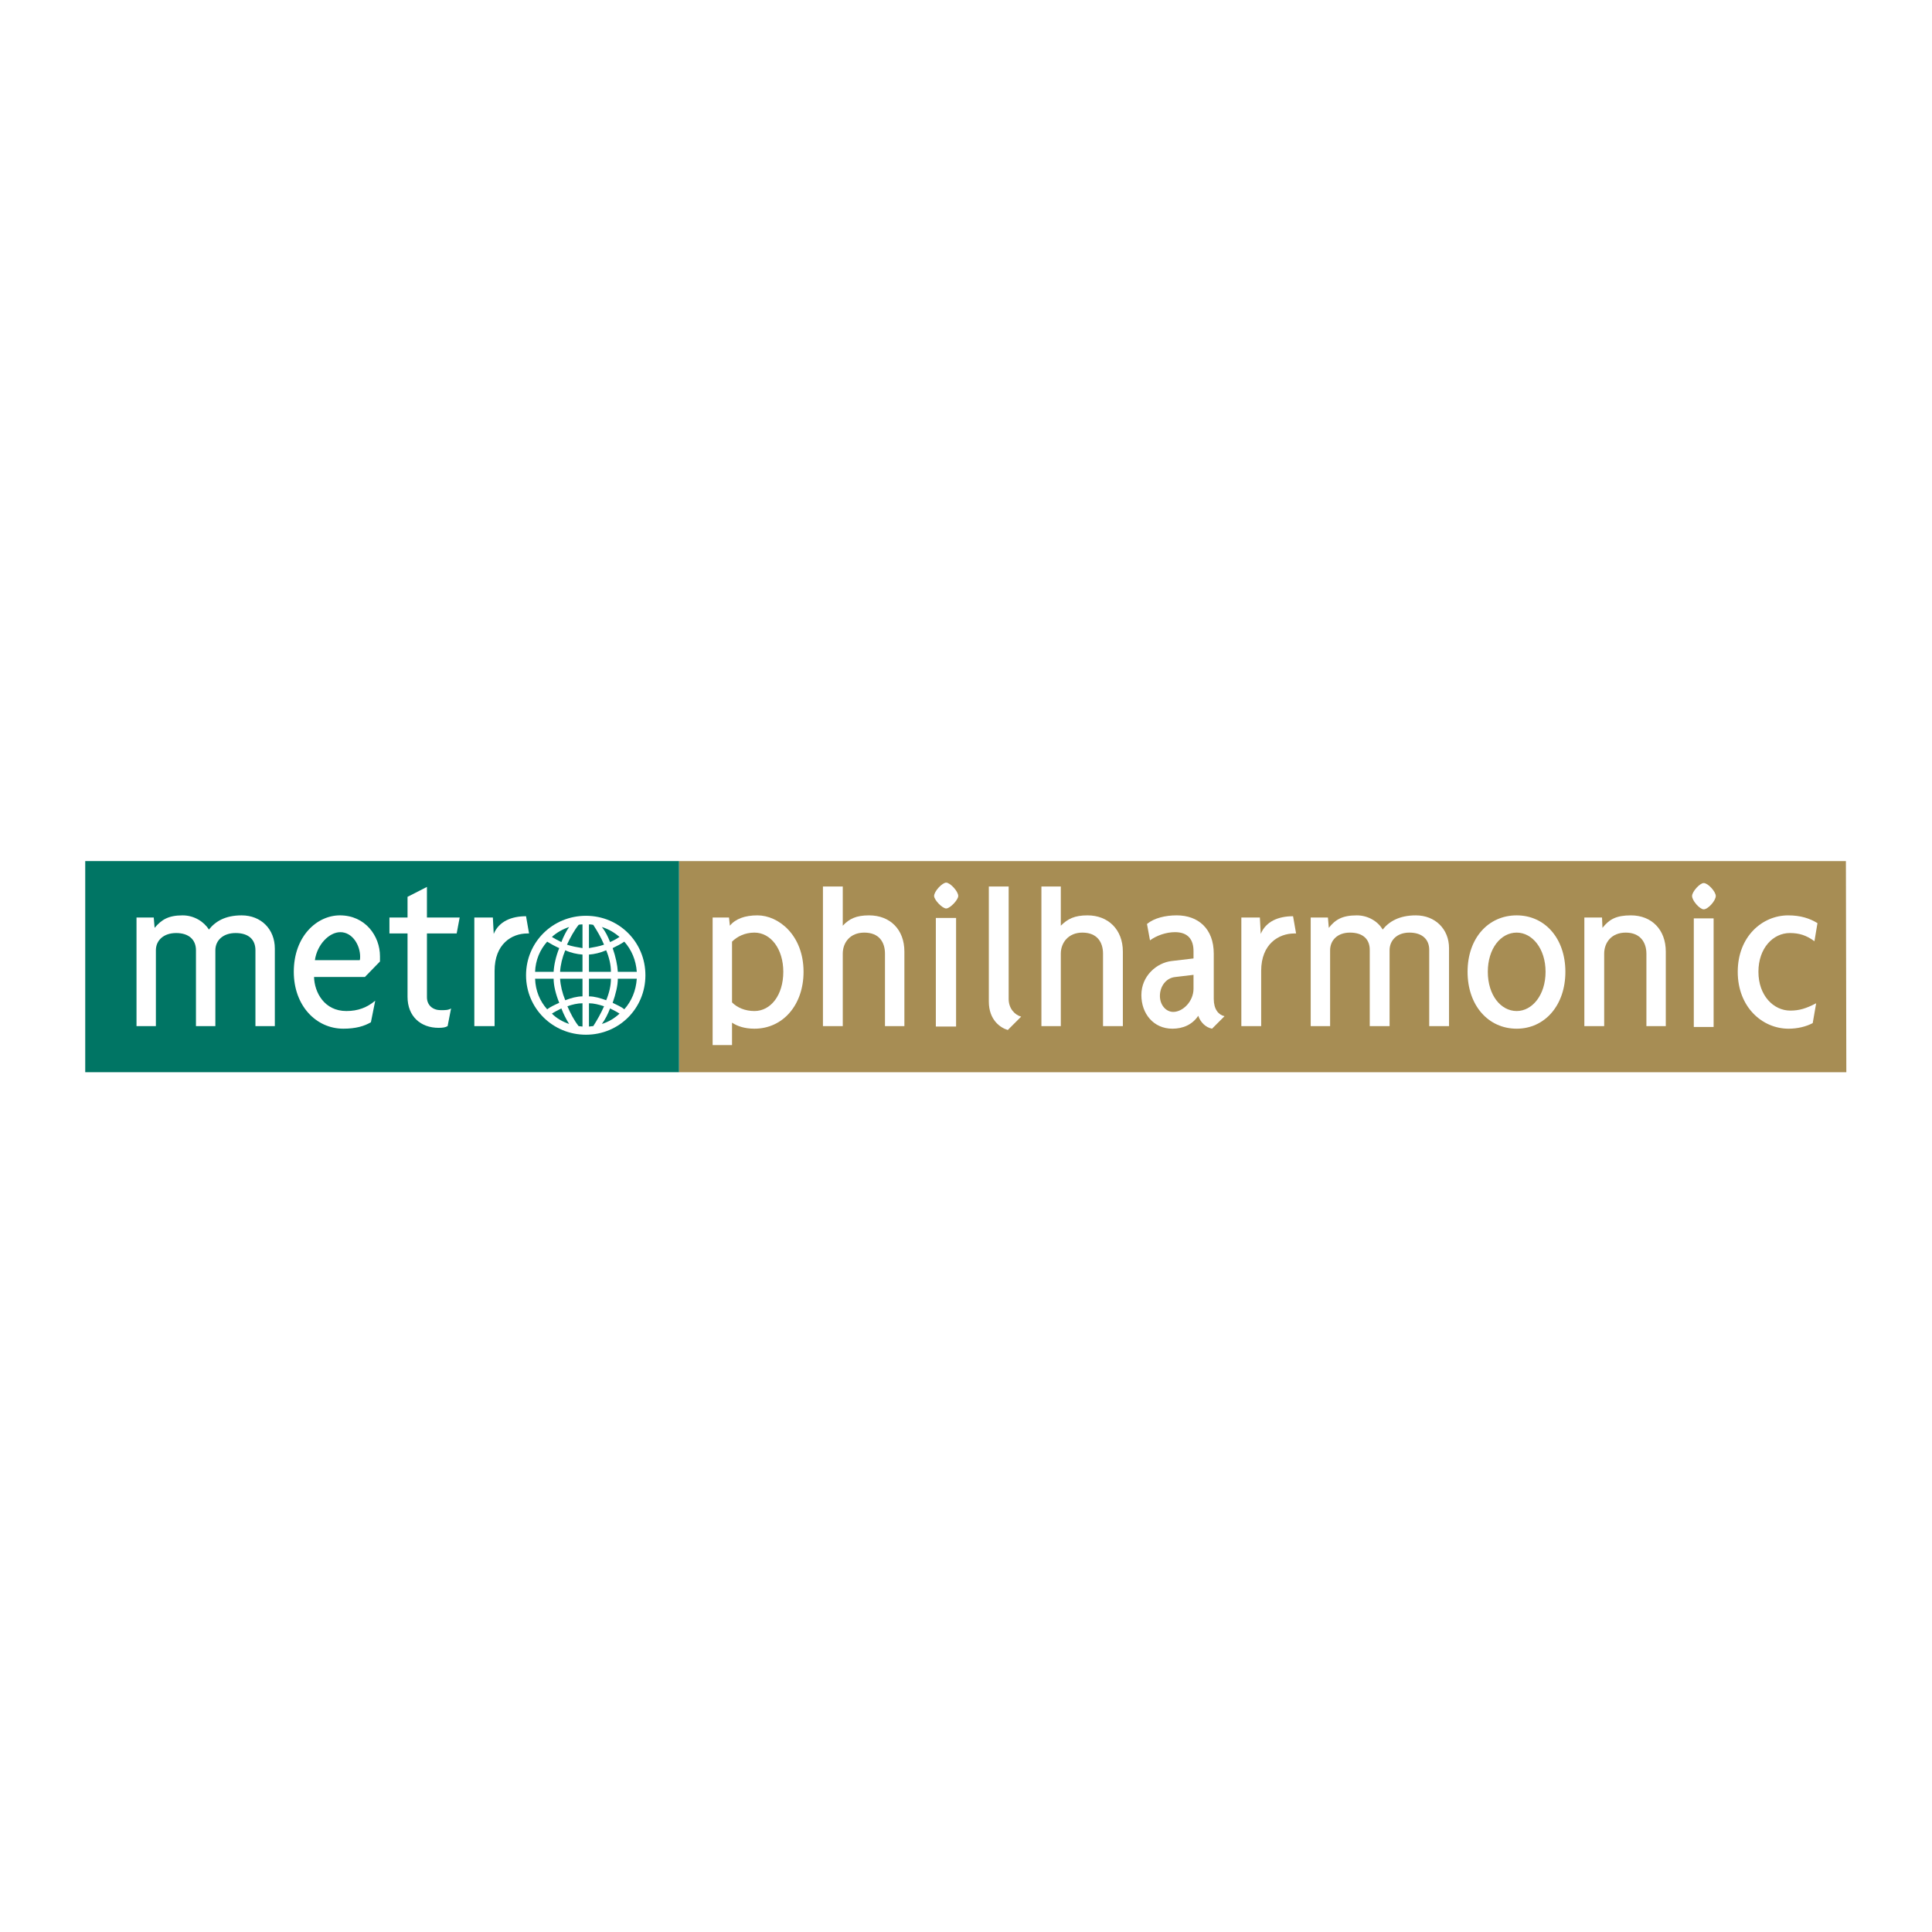 <?xml version="1.0" encoding="utf-8"?>
<!-- Generator: Adobe Illustrator 13.0.0, SVG Export Plug-In . SVG Version: 6.00 Build 14948)  -->
<!DOCTYPE svg PUBLIC "-//W3C//DTD SVG 1.0//EN" "http://www.w3.org/TR/2001/REC-SVG-20010904/DTD/svg10.dtd">
<svg version="1.0" id="Layer_1" xmlns="http://www.w3.org/2000/svg" xmlns:xlink="http://www.w3.org/1999/xlink" x="0px" y="0px"
	 width="192.756px" height="192.756px" viewBox="0 0 192.756 192.756" enable-background="new 0 0 192.756 192.756"
	 xml:space="preserve">
<g>
	<polygon fill-rule="evenodd" clip-rule="evenodd" fill="#FFFFFF" points="0,0 192.756,0 192.756,192.756 0,192.756 0,0 	"/>
	<polygon fill-rule="evenodd" clip-rule="evenodd" fill="#FFFFFF" points="8.504,85.479 184.252,85.479 184.252,107.275 
		8.504,107.275 8.504,85.479 	"/>
	<polygon fill-rule="evenodd" clip-rule="evenodd" fill="#A78D54" points="184.209,106.975 184.166,85.91 67.746,85.91 
		67.746,106.975 184.209,106.975 	"/>
	<polygon fill-rule="evenodd" clip-rule="evenodd" fill="#007564" points="8.504,106.975 67.746,106.975 67.746,85.91 8.504,85.91 
		8.504,106.975 	"/>
	<path fill-rule="evenodd" clip-rule="evenodd" fill="#FFFFFF" d="M25.485,102.375v-7.566c0-1.075-0.688-1.72-1.978-1.72
		c-1.247,0-2.021,0.731-2.021,1.72v7.566h-1.935v-7.566c0-1.075-0.731-1.72-1.978-1.72s-2.021,0.731-2.021,1.72v7.566H13.62V91.541
		h1.719l0.086,1.032c0.688-0.816,1.375-1.247,2.794-1.247c1.161,0,2.149,0.645,2.622,1.419c0.645-0.817,1.634-1.419,3.268-1.419
		c1.935,0,3.31,1.375,3.31,3.311v7.738H25.485L25.485,102.375z"/>
	<path fill-rule="evenodd" clip-rule="evenodd" fill="#FFFFFF" d="M37.91,95.926l-1.505,1.548h-5.073
		c0.043,1.547,1.032,3.396,3.225,3.396c1.161,0,2.063-0.346,2.88-1.033l-0.43,2.15c-0.645,0.387-1.505,0.645-2.751,0.645
		c-2.708,0-4.944-2.279-4.944-5.675c0-3.568,2.322-5.632,4.6-5.632c2.537,0,3.999,2.063,3.999,4.084
		C37.91,95.54,37.91,95.797,37.91,95.926L37.91,95.926z M33.955,93.003c-1.118,0-2.322,1.247-2.537,2.794h4.471
		c0.042-0.086,0.042-0.258,0.042-0.344C35.932,94.292,35.159,93.003,33.955,93.003L33.955,93.003z"/>
	<path fill-rule="evenodd" clip-rule="evenodd" fill="#FFFFFF" d="M45.562,93.132h-2.966v6.362c0,0.816,0.602,1.291,1.375,1.291
		c0.43,0,0.774,0,1.032-0.174l-0.344,1.764c-0.215,0.129-0.473,0.172-0.903,0.172c-1.763,0-3.096-1.117-3.096-3.096v-6.319h-1.806
		v-1.591h1.806v-2.063l1.935-0.989v3.052h3.267L45.562,93.132L45.562,93.132z"/>
	<path fill-rule="evenodd" clip-rule="evenodd" fill="#FFFFFF" d="M52.613,93.132c-1.548,0-3.268,1.032-3.268,3.74v5.503h-2.021
		V91.541h1.849l0.086,1.634c0.516-1.247,1.763-1.763,3.224-1.763l0.301,1.72C52.699,93.132,52.699,93.132,52.613,93.132
		L52.613,93.132z"/>
	<path fill-rule="evenodd" clip-rule="evenodd" fill="#FFFFFF" d="M75.27,102.633c-0.989,0-1.72-0.258-2.236-0.602v2.236h-1.935
		V91.541h1.634l0.086,0.817c0.559-0.688,1.505-1.032,2.751-1.032c2.106,0,4.6,1.978,4.6,5.632
		C80.17,100.268,78.107,102.633,75.27,102.633L75.27,102.633z M75.27,93.046c-0.946,0-1.72,0.387-2.236,0.903v6.061
		c0.516,0.516,1.29,0.861,2.236,0.861c1.633,0,2.88-1.592,2.88-3.913C78.15,94.68,76.903,93.046,75.27,93.046L75.27,93.046z"/>
	<path fill-rule="evenodd" clip-rule="evenodd" fill="#FFFFFF" d="M88.295,102.375v-7.223c0-1.118-0.559-2.106-2.063-2.106
		c-1.418,0-2.149,0.989-2.149,2.106v7.223h-1.978V88.446h1.978c0,0,0,3.956,0,3.912c0.645-0.688,1.333-1.032,2.623-1.032
		c2.106,0,3.525,1.419,3.525,3.611v7.438H88.295L88.295,102.375z"/>
	<path fill-rule="evenodd" clip-rule="evenodd" fill="#FFFFFF" d="M100.548,102.762c-0.73-0.215-1.892-0.988-1.892-2.838V88.446
		h1.978v11.22c0,0.945,0.603,1.592,1.247,1.764L100.548,102.762L100.548,102.762z"/>
	<path fill-rule="evenodd" clip-rule="evenodd" fill="#FFFFFF" d="M110.049,102.375v-7.223c0-1.118-0.559-2.106-2.063-2.106
		c-1.375,0-2.149,0.989-2.149,2.106v7.223h-1.935V88.446h1.935c0,0,0,3.956,0,3.912c0.688-0.688,1.376-1.032,2.666-1.032
		c2.063,0,3.524,1.419,3.524,3.611v7.438H110.049L110.049,102.375z"/>
	<path fill-rule="evenodd" clip-rule="evenodd" fill="#FFFFFF" d="M120.926,102.633c-0.645-0.129-1.16-0.645-1.375-1.289
		c-0.603,0.902-1.548,1.289-2.58,1.289c-1.892,0-3.096-1.504-3.096-3.354c0-1.934,1.548-3.224,3.01-3.396l2.192-0.258v-0.731
		c0-1.118-0.516-1.892-1.849-1.892c-0.902,0-1.849,0.344-2.493,0.817l-0.301-1.634c0.73-0.602,1.849-0.86,2.966-0.86
		c2.15,0,3.697,1.333,3.697,3.826v4.514c0,1.033,0.474,1.592,1.075,1.721L120.926,102.633L120.926,102.633z M119.077,97.26
		l-1.806,0.215c-0.945,0.086-1.547,0.945-1.547,1.891c0,0.902,0.602,1.592,1.332,1.592c0.946,0,2.021-1.033,2.021-2.322V97.26
		L119.077,97.26z"/>
	<path fill-rule="evenodd" clip-rule="evenodd" fill="#FFFFFF" d="M129.138,93.132c-1.548,0-3.311,1.032-3.311,3.74v5.503h-1.978
		V91.541h1.849l0.086,1.634c0.516-1.247,1.763-1.763,3.225-1.763l0.301,1.72C129.224,93.132,129.181,93.132,129.138,93.132
		L129.138,93.132z"/>
	<path fill-rule="evenodd" clip-rule="evenodd" fill="#FFFFFF" d="M142.594,102.375v-7.609c0-1.032-0.688-1.72-1.978-1.72
		c-1.247,0-1.978,0.774-1.978,1.763v7.566h-1.978v-7.609c0-1.032-0.646-1.72-1.978-1.72c-1.247,0-1.978,0.774-1.978,1.763v7.566
		h-1.935V91.541h1.719l0.087,1.032c0.645-0.816,1.332-1.247,2.794-1.247c1.161,0,2.149,0.645,2.579,1.419
		c0.646-0.817,1.677-1.419,3.311-1.419c1.935,0,3.311,1.375,3.311,3.267v7.782H142.594L142.594,102.375z"/>
	<path fill-rule="evenodd" clip-rule="evenodd" fill="#FFFFFF" d="M151.321,102.633c-2.838,0-4.901-2.322-4.901-5.675
		c0-3.354,2.063-5.632,4.901-5.632c2.794,0,4.857,2.278,4.857,5.632C156.179,100.311,154.115,102.633,151.321,102.633
		L151.321,102.633z M151.321,93.046c-1.591,0-2.881,1.591-2.881,3.912s1.29,3.913,2.881,3.913c1.547,0,2.88-1.592,2.88-3.913
		S152.868,93.046,151.321,93.046L151.321,93.046z"/>
	<path fill-rule="evenodd" clip-rule="evenodd" fill="#FFFFFF" d="M164.262,102.375v-7.223c0-1.118-0.603-2.106-2.064-2.106
		c-1.418,0-2.149,0.989-2.149,2.106v7.223h-1.978V91.541h1.763l0.043,1.032c0.688-0.859,1.376-1.247,2.838-1.247
		c2.063,0,3.481,1.419,3.481,3.611v7.438H164.262L164.262,102.375z"/>
	<path fill-rule="evenodd" clip-rule="evenodd" fill="#FFFFFF" d="M181.027,93.906c-0.816-0.602-1.548-0.817-2.45-0.817
		c-1.677,0-3.139,1.504-3.139,3.869c0,2.364,1.505,3.87,3.182,3.87c0.903,0,1.591-0.217,2.579-0.732l-0.344,1.979
		c-0.645,0.344-1.505,0.559-2.407,0.559c-2.622,0-5.073-2.15-5.073-5.675c0-3.525,2.451-5.632,5.03-5.632
		c1.247,0,2.149,0.301,2.924,0.774L181.027,93.906L181.027,93.906z"/>
	<path fill-rule="evenodd" clip-rule="evenodd" fill="#FFFFFF" d="M58.46,103.234c-3.311,0-5.976-2.623-5.976-5.933
		c0-3.31,2.666-5.933,5.976-5.933c3.31,0,5.933,2.623,5.933,5.933C64.393,100.611,61.77,103.234,58.46,103.234L58.46,103.234z
		 M60.05,92.487c0.344,0.43,0.602,0.946,0.817,1.505c0.387-0.172,0.688-0.344,0.946-0.516C61.297,93.046,60.738,92.702,60.05,92.487
		L60.05,92.487z M62.286,93.949c-0.301,0.215-0.731,0.43-1.161,0.645c0.301,0.86,0.473,1.677,0.516,2.365h1.892
		C63.447,95.797,63.017,94.766,62.286,93.949L62.286,93.949z M59.19,92.272c-0.171-0.043-0.301-0.043-0.43-0.043v2.364
		c0.473-0.086,1.032-0.171,1.505-0.344C59.964,93.519,59.578,92.874,59.19,92.272L59.19,92.272z M60.48,94.809
		c-0.602,0.258-1.161,0.387-1.72,0.43v1.72h2.192C60.953,96.27,60.781,95.54,60.48,94.809L60.48,94.809z M58.116,92.229
		c-0.129,0-0.258,0-0.387,0.043c-0.473,0.602-0.817,1.247-1.161,1.978c0.516,0.172,1.032,0.258,1.548,0.344V92.229L58.116,92.229z
		 M61.641,97.646c0,0.688-0.215,1.547-0.516,2.406c0.43,0.215,0.86,0.389,1.161,0.646c0.73-0.818,1.161-1.85,1.247-3.053H61.641
		L61.641,97.646z M55.063,93.476c0.258,0.172,0.602,0.344,0.946,0.516c0.215-0.559,0.473-1.075,0.774-1.505
		C56.138,92.702,55.537,93.046,55.063,93.476L55.063,93.476z M58.761,97.646v1.762c0.559,0,1.118,0.172,1.72,0.387
		c0.301-0.73,0.473-1.461,0.473-2.148H58.761L58.761,97.646z M58.116,95.238c-0.559-0.043-1.161-0.172-1.72-0.43
		c-0.301,0.731-0.473,1.461-0.516,2.149h2.236V95.238L58.116,95.238z M60.867,100.611c-0.215,0.561-0.473,1.076-0.817,1.549
		c0.688-0.215,1.247-0.559,1.763-1.031C61.555,100.957,61.211,100.785,60.867,100.611L60.867,100.611z M54.59,93.949
		c-0.73,0.817-1.161,1.849-1.204,3.009h1.849c0.043-0.688,0.215-1.504,0.559-2.365C55.321,94.378,54.935,94.164,54.59,93.949
		L54.59,93.949z M58.761,100.096v2.322c0.129,0,0.258-0.043,0.43-0.043c0.387-0.602,0.774-1.289,1.075-1.979
		C59.75,100.225,59.234,100.096,58.761,100.096L58.761,100.096z M58.116,97.646H55.88c0.043,0.688,0.215,1.418,0.516,2.148
		c0.559-0.215,1.161-0.387,1.72-0.387V97.646L58.116,97.646z M58.116,100.096c-0.516,0-1.032,0.129-1.505,0.301
		c0.301,0.689,0.645,1.377,1.118,1.979c0.129,0,0.258,0.043,0.387,0.043V100.096L58.116,100.096z M55.235,97.646h-1.849
		c0.043,1.203,0.473,2.234,1.204,3.053c0.344-0.258,0.731-0.432,1.204-0.646C55.45,99.193,55.235,98.334,55.235,97.646
		L55.235,97.646z M56.009,100.611c-0.344,0.174-0.688,0.346-0.946,0.518c0.473,0.473,1.075,0.816,1.72,1.031
		C56.482,101.688,56.224,101.172,56.009,100.611L56.009,100.611z"/>
	<path fill-rule="evenodd" clip-rule="evenodd" fill="#FFFFFF" d="M94.4,90.639c-0.387,0-1.204-0.86-1.204-1.247
		c0-0.473,0.817-1.333,1.204-1.333s1.204,0.86,1.204,1.333C95.604,89.778,94.787,90.639,94.4,90.639L94.4,90.639z"/>
	<polygon fill-rule="evenodd" clip-rule="evenodd" fill="#FFFFFF" points="93.369,91.584 95.389,91.584 95.389,102.418 
		93.369,102.418 93.369,91.584 	"/>
	<path fill-rule="evenodd" clip-rule="evenodd" fill="#FFFFFF" d="M169.979,90.725c-0.387,0-1.16-0.86-1.16-1.333
		c0-0.43,0.773-1.29,1.16-1.29c0.431,0,1.204,0.86,1.204,1.29C171.183,89.865,170.409,90.725,169.979,90.725L169.979,90.725z"/>
	<polygon fill-rule="evenodd" clip-rule="evenodd" fill="#FFFFFF" points="168.99,91.627 170.968,91.627 170.968,102.461 
		168.99,102.461 168.99,91.627 	"/>
</g>
</svg>
